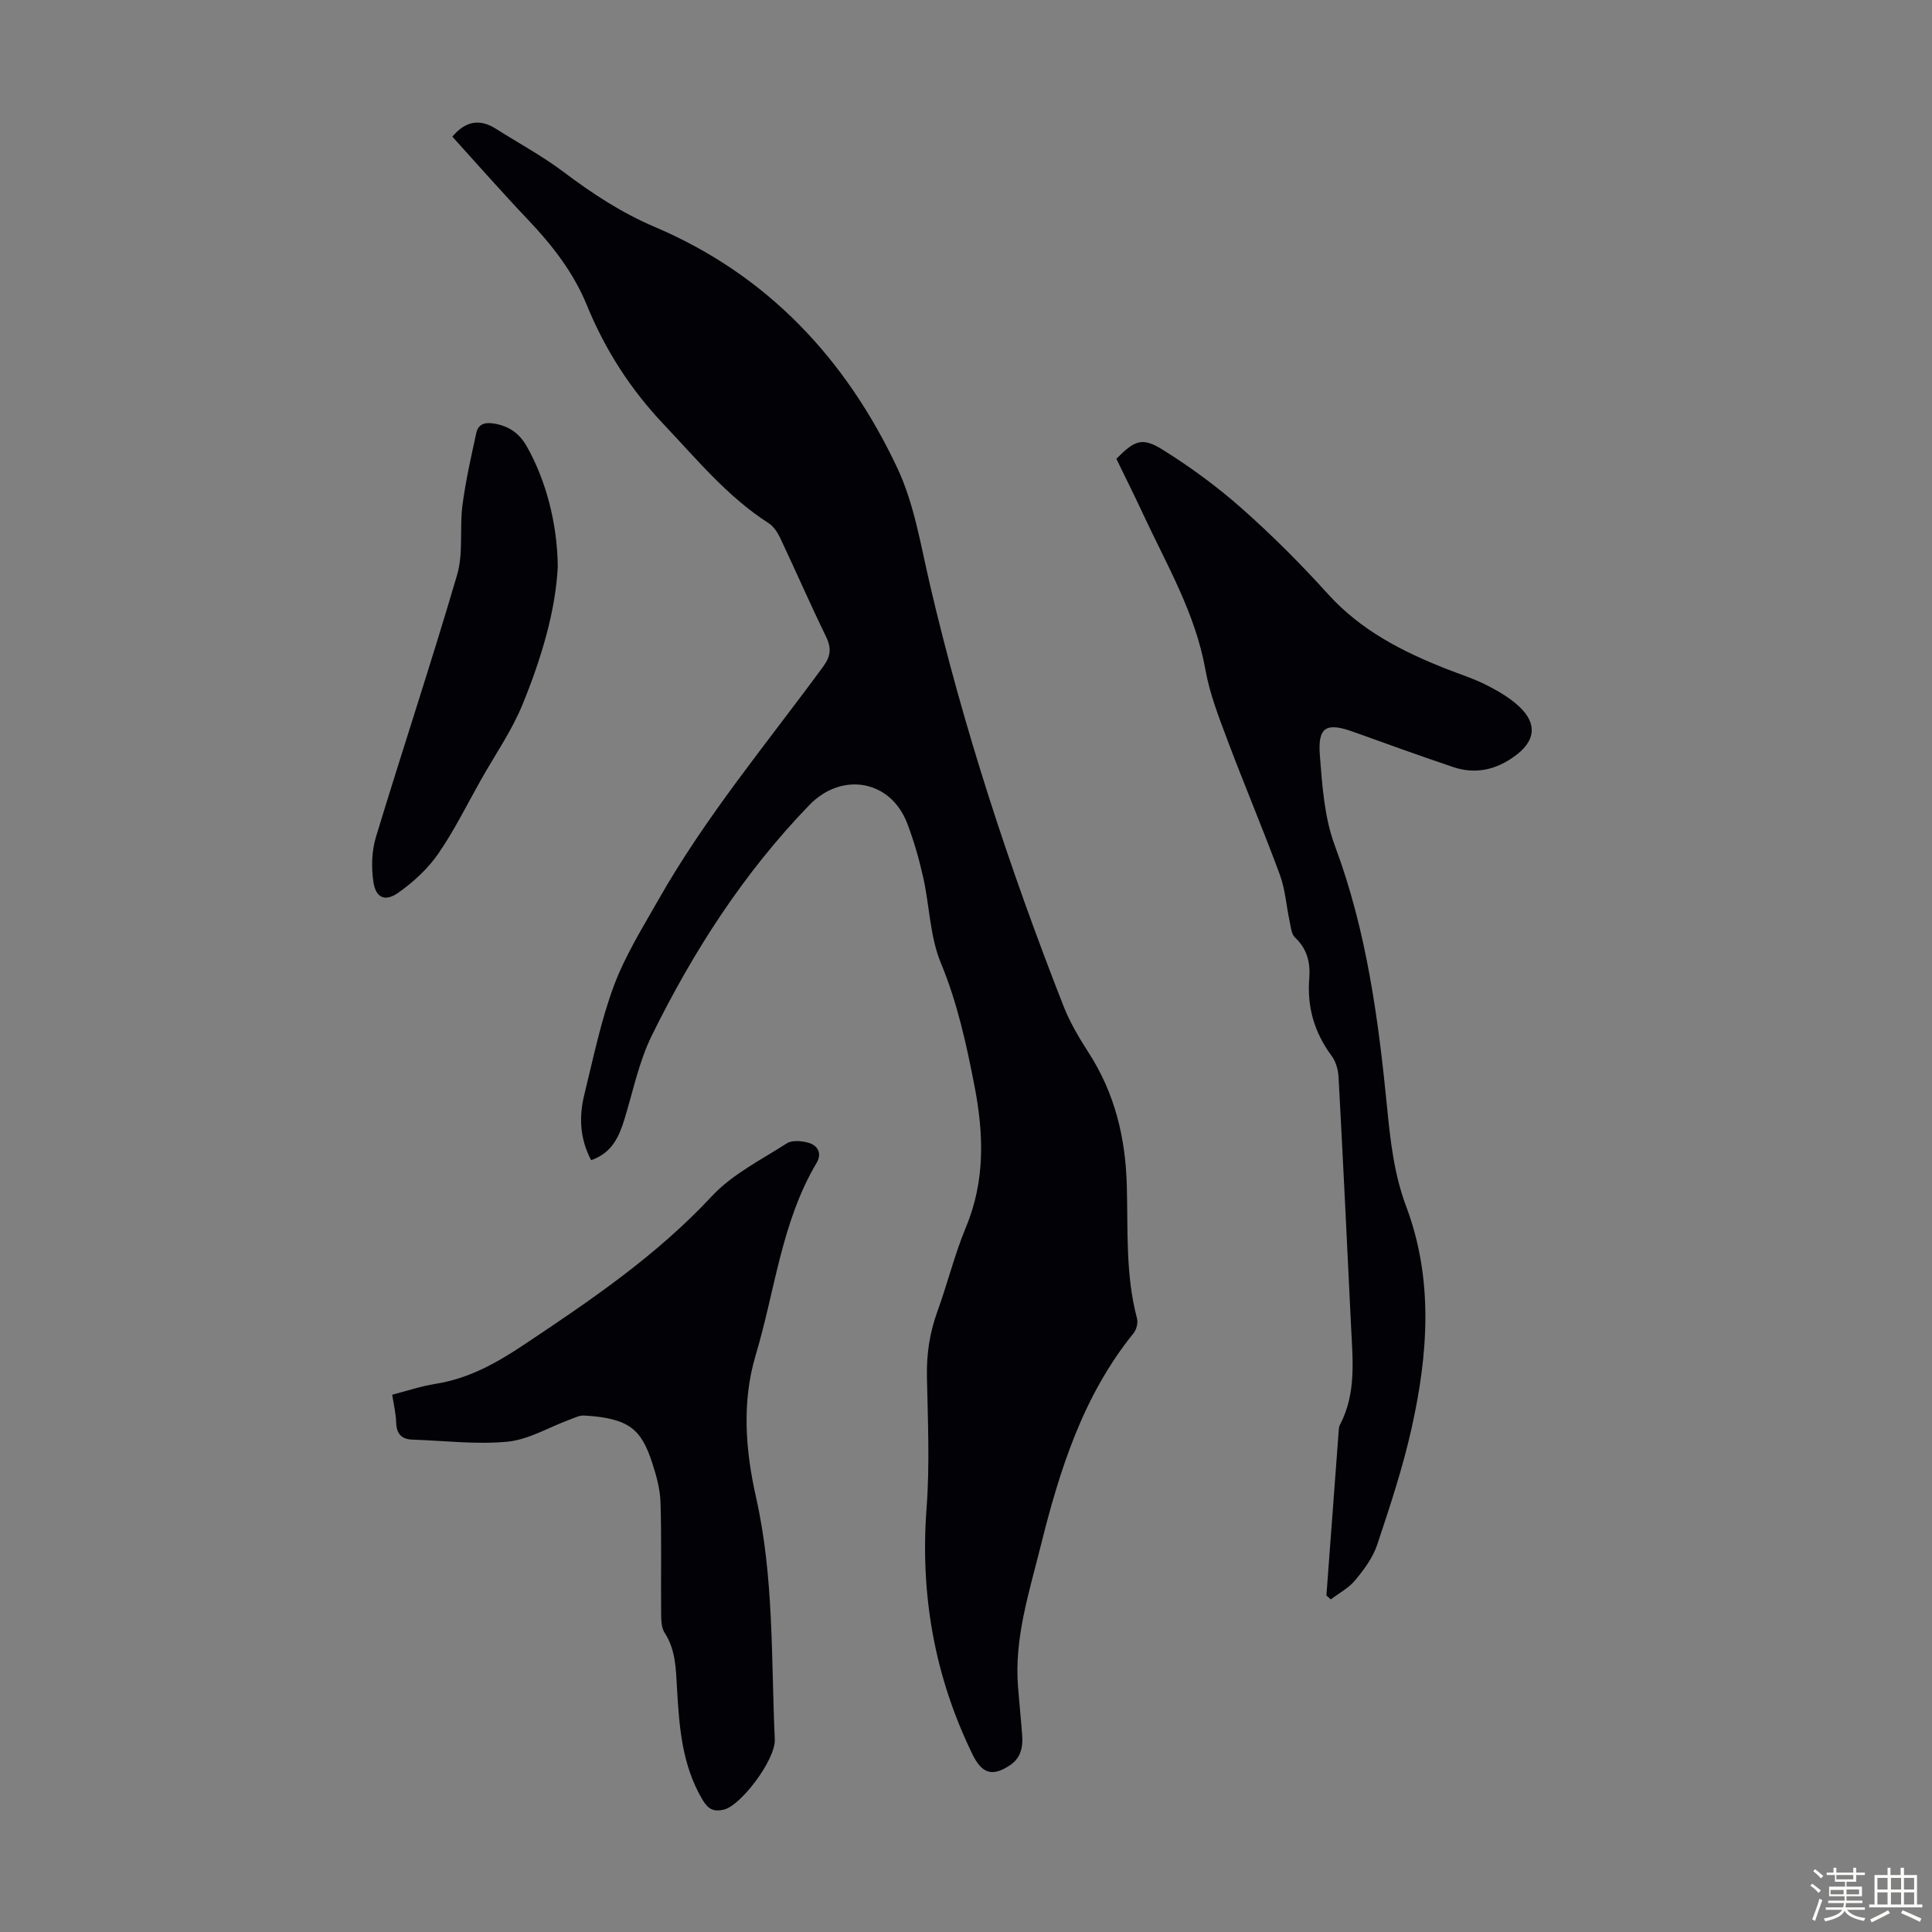 <svg enable-background="new 0 0 400 400" viewBox="0 0 400 400" xmlns="http://www.w3.org/2000/svg"><rect x="0" y="0" width="400" height="400" fill="#808080" stroke="none"/><path d="m374.8 390.4.4-.4c.7.5 1.3 1 1.8 1.4l-.5.5c-.5-.6-1.1-1.1-1.7-1.5zm1 7.3-.6-.3c.5-1.4 1.1-2.8 1.5-4.3.2.1.4.2.6.3-.5 1.3-1 2.8-1.5 4.3zm-.4-10.3.4-.4c.4.3 1 .8 1.7 1.4l-.5.5c-.4-.5-1-1-1.6-1.5zm2.5.3h1.7v-1h.6v1h3.5v-1h.6v1h1.8v.5h-1.8v1.4h-2v1h3.2v2h-3.2v.9h3.3v.5h-3.4c0 .3-.1.6-.1.9h4v.5h-3.7c.7.9 1.9 1.5 3.8 1.7-.1.2-.2.4-.3.6-2.1-.4-3.5-1.1-4-2.1-.4 1-1.8 1.7-4 2.2-.1-.2-.2-.4-.3-.6 2.1-.4 3.4-1 3.8-1.8h-3.4v-.5h3.6c.1-.3.1-.6.2-.9h-3.3v-.5h3.4c0-.3 0-.6 0-.9h-3.2v-2h3.3v-1h-2.1v-1.4h-1.7v-.5zm1.1 3.5v1h2.7c0-.3 0-.4 0-.4 0-.1 0-.2 0-.2 0-.1 0-.2 0-.3h-2.7zm1.2-3v.9h3.5v-.9zm4.7 3h-2.6v.6.4h2.6z" fill="#fbfcfa"/><path d="m393.6 386.7h.6v1.5h2.7v6.1h1.1v.6h-11v-.6h1.1v-6.1h2.7v-1.5h.6v1.5h2.1v-1.5zm-2.7 8.8.4.6c-1.2.6-2.5 1.3-3.8 1.9-.1-.2-.2-.4-.3-.6 1.2-.6 2.5-1.2 3.7-1.9zm-2.2-6.7v2.4h2.1v-2.4zm0 3v2.5h2.1v-2.5zm2.8-3v2.4h2.1v-2.4zm0 3v2.5h2.1v-2.5zm6 6.1c-1.4-.7-2.7-1.3-3.9-1.8l.3-.6c1.5.6 2.7 1.2 3.9 1.7zm-1.2-9.1h-2.1v2.4h2.1zm-2.1 3v2.5h2.1v-2.5z" fill="#fbfcfa"/><g fill="#010106"><path d="m122.39 240.2c-2.4-4.55-2.52-9.09-1.4-13.63 1.87-7.57 3.42-15.28 6.14-22.55 2.33-6.23 5.94-12 9.25-17.83 9.75-17.18 22.42-32.32 34.05-48.18 1.61-2.2 1.73-3.87.57-6.25-3.28-6.73-6.27-13.6-9.46-20.36-.55-1.16-1.36-2.41-2.4-3.08-8.51-5.46-14.81-13.16-21.67-20.4-6.96-7.34-12.19-15.5-15.99-24.79-2.74-6.7-7.13-12.34-12.1-17.58-5.38-5.65-10.53-11.53-15.73-17.26 2.72-3.22 5.63-3.76 8.98-1.65 4.71 2.98 9.66 5.65 14.09 8.99 5.92 4.46 12 8.45 18.87 11.37 23.36 9.93 39.6 27.37 50.21 49.94 3.46 7.36 4.8 15.79 6.67 23.83 6.95 29.88 16.51 58.93 27.69 87.46 1.33 3.4 3.24 6.63 5.23 9.72 5.4 8.35 7.62 17.56 7.9 27.35.27 9.26-.31 18.58 2.12 27.68.24.91-.12 2.31-.73 3.06-10.5 12.97-15.33 28.41-19.26 44.21-2.37 9.52-5.45 18.95-4.65 28.99.26 3.34.61 6.68.86 10.03.18 2.45-.26 4.68-2.51 6.19-3.76 2.52-5.87 1.67-7.8-2.29-7.86-16.15-10.83-33.07-9.48-50.99.68-9.01.25-18.13.07-27.19-.09-4.66.57-9.07 2.16-13.44 2.09-5.77 3.56-11.79 5.91-17.45 4.02-9.64 3.7-19.35 1.77-29.31-1.68-8.66-3.54-17.17-6.96-25.43-2.26-5.45-2.33-11.78-3.64-17.66-.85-3.8-1.93-7.59-3.32-11.23-3.45-9.01-13.53-10.75-20.27-3.79-13.6 14.06-24.04 30.3-32.62 47.73-2.62 5.33-3.84 11.35-5.59 17.1-1.14 3.71-2.53 7.14-6.96 8.69z"/><path d="m274.62 330.33c.85-11.48 1.7-22.95 2.57-34.43.02-.33.11-.68.26-.97 3.4-6.5 2.6-13.47 2.27-20.38-.83-17.21-1.66-34.42-2.59-51.63-.08-1.47-.57-3.15-1.43-4.31-3.55-4.8-5.11-10.07-4.63-16.01.26-3.24-.41-6.14-2.97-8.52-.75-.7-.84-2.17-1.09-3.32-.7-3.23-.91-6.62-2.04-9.68-3.44-9.33-7.32-18.49-10.82-27.8-1.8-4.79-3.7-9.66-4.59-14.66-2.08-11.69-8.03-21.72-12.91-32.22-1.79-3.85-3.69-7.64-5.52-11.41 3.78-3.82 5.33-4.54 9.59-1.88 5.74 3.58 11.28 7.64 16.35 12.13 6.27 5.55 12.24 11.52 17.86 17.74 6.76 7.48 15.28 11.86 24.39 15.46 2.8 1.11 5.71 2.01 8.39 3.37 2.46 1.25 4.96 2.69 6.93 4.58 3.67 3.52 3.2 7-.84 10.02-3.94 2.95-8.26 3.98-12.96 2.39-6.87-2.32-13.71-4.77-20.53-7.24-5.67-2.06-7.51-1.12-7.05 4.79.49 6.3.93 12.89 3.1 18.72 6.58 17.61 9.03 35.92 10.84 54.41.68 6.9 1.46 13.72 3.94 20.32 5.69 15.15 4.53 30.61 1.1 45.96-1.82 8.15-4.46 16.13-7.11 24.06-.89 2.67-2.72 5.14-4.55 7.35-1.33 1.61-3.34 2.66-5.05 3.97-.3-.28-.6-.55-.91-.81z"/><path d="m81.2 288.76c3.12-.8 5.99-1.78 8.93-2.24 6.79-1.07 12.51-4.22 18.17-7.99 13.88-9.24 27.6-18.53 39.1-30.89 4.22-4.53 10.17-7.5 15.5-10.92 1.08-.69 3.01-.52 4.39-.15 2.05.55 2.94 2.24 1.78 4.19-7.29 12.28-8.61 26.44-12.6 39.75-2.93 9.79-2.13 19.77.07 29.55 3.72 16.53 3.11 33.35 3.87 50.07.19 4.19-7.02 13.68-10.5 14.52-2.11.51-3.28-.01-4.5-2.09-4.21-7.14-4.78-15-5.24-22.93-.23-4.01-.24-8.01-2.58-11.61-.72-1.1-.69-2.8-.71-4.23-.07-7.6.11-15.2-.13-22.79-.09-2.73-.86-5.51-1.72-8.14-2.24-6.86-4.68-9.25-14.09-9.79-1.01-.06-2.08.52-3.1.89-4.25 1.56-8.39 4.09-12.74 4.52-6.48.63-13.11-.21-19.68-.42-2.3-.07-3.31-1.19-3.4-3.52-.05-1.88-.5-3.73-.82-5.78z"/><path d="m115.48 117.32c-.43 9-3.37 18.98-7.32 28.59-2.22 5.42-5.65 10.34-8.55 15.48-2.91 5.16-5.53 10.52-8.88 15.37-2.16 3.12-5.14 5.86-8.26 8.06-2.79 1.97-4.7 1.07-5.18-2.34-.42-2.98-.33-6.28.53-9.14 5.51-18.15 11.5-36.16 16.83-54.36 1.31-4.49.48-9.57 1.09-14.31.65-5.03 1.78-10.01 2.86-14.98.44-2.04 1.94-2.31 3.9-1.96 3 .54 5.1 2.1 6.56 4.69 3.88 6.84 6.33 15.75 6.42 24.9z"/></g></svg>